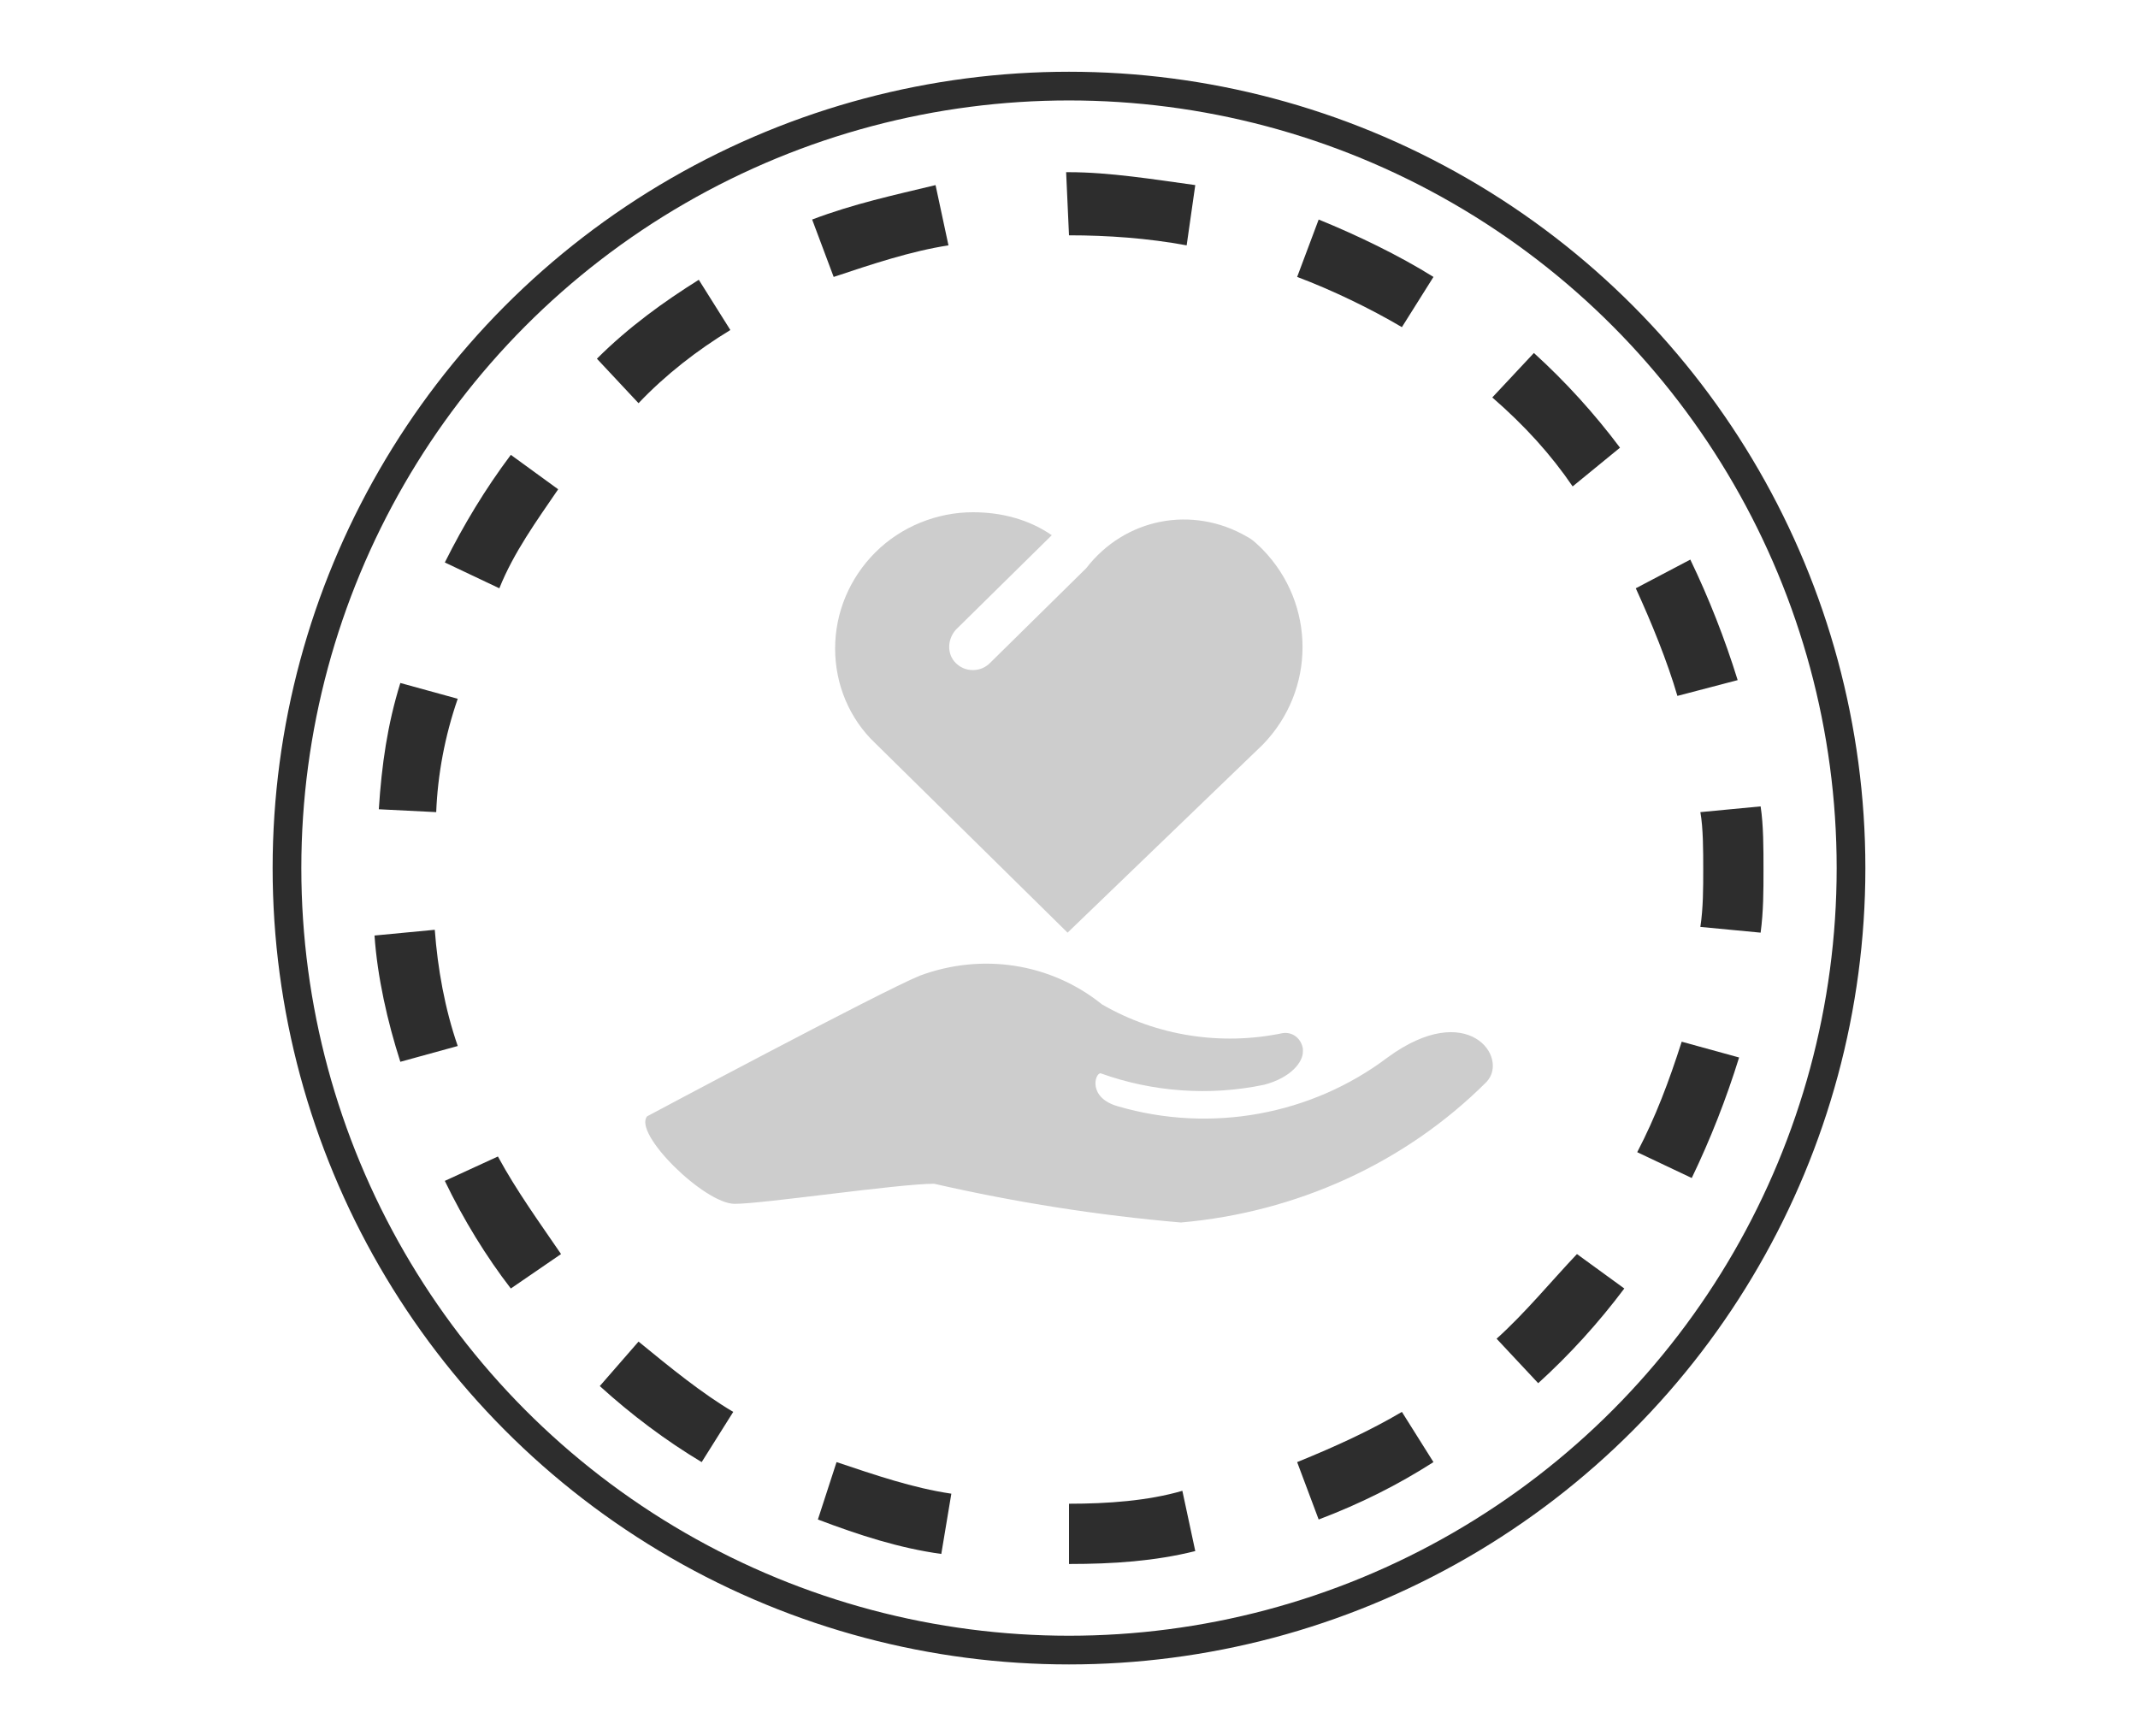 <?xml version="1.0" encoding="utf-8"?>
<!-- Generator: Adobe Illustrator 24.0.1, SVG Export Plug-In . SVG Version: 6.00 Build 0)  -->
<svg version="1.1" id="图层_1" xmlns="http://www.w3.org/2000/svg" xmlns:xlink="http://www.w3.org/1999/xlink" x="0px" y="0px"
	 viewBox="0 0 149 121" style="enable-background:new 0 0 149 121;" xml:space="preserve">
<style type="text/css">
	.st0{fill:#2D2D2D;}
	.st1{fill:#CDCDCD;}
	.st2{fill:none;stroke:#2D2D2D;stroke-width:2;stroke-miterlimit:10;}
</style>
<path class="st0" d="M66.1,17.1l-0.9-4.2c-2.9,0.7-5.7,1.3-8.6,2.4l1.5,4C60.8,18.4,63.5,17.5,66.1,17.1z M41.8,96.6
	c2.2,2,4.6,3.8,7.1,5.3l2.2-3.5c-2.2-1.3-4.4-3.1-6.6-4.9L41.8,96.6z M50.9,23l-2.2-3.5c-2.4,1.5-4.9,3.3-7.1,5.5l2.9,3.1
	C46.4,26.1,48.6,24.4,50.9,23z M83.3,12.9c-2.9-0.4-6-0.9-8.8-0.9l0,0h-0.2l0.2,4.4c2.7,0,5.5,0.2,8.2,0.7L83.3,12.9z M57,105.9
	c2.9,1.1,5.7,2,8.6,2.4l0.7-4.2c-2.7-0.4-5.3-1.3-8-2.2L57,105.9z M38.9,34.1l-3.3-2.4c-1.8,2.4-3.3,4.9-4.6,7.5l3.8,1.8
	C35.8,38.5,37.4,36.3,38.9,34.1z M30.3,64.8l-4.2,0.4c0.2,2.9,0.9,6,1.8,8.8l4-1.1C31,70.3,30.5,67.5,30.3,64.8z M31,82.3
	c1.3,2.7,2.9,5.3,4.6,7.5l3.5-2.4c-1.5-2.2-3.1-4.4-4.4-6.8L31,82.3z M31.9,48.7l-4-1.1c-0.9,2.9-1.3,5.7-1.5,8.8l4,0.2
	C30.5,54,31,51.3,31.9,48.7z M121.1,47.4c-0.9-2.9-2-5.7-3.3-8.4l-3.8,2c1.1,2.4,2.2,5.1,2.9,7.5L121.1,47.4z M114.1,80.3l3.8,1.8
	c1.3-2.7,2.4-5.5,3.3-8.4l-4-1.1C116.3,75.4,115.4,77.8,114.1,80.3z M122.7,56.2l-4.2,0.4c0.2,1.1,0.2,2.7,0.2,4c0,1.3,0,2.7-0.2,4
	l4.2,0.4c0.2-1.5,0.2-2.9,0.2-4.4C122.9,59.1,122.9,57.5,122.7,56.2z M104.3,93.3l2.9,3.1c2.2-2,4.2-4.2,6-6.6l-3.3-2.4
	C108.1,89.3,106.3,91.5,104.3,93.3z M74.5,104.8v4.2c3.1,0,6-0.2,8.8-0.9l-0.9-4.2C80,104.6,77.2,104.8,74.5,104.8z M109.6,33.9
	l3.3-2.7c-1.8-2.4-3.8-4.6-6-6.6l-2.9,3.1C106.3,29.7,108.1,31.7,109.6,33.9z M99.9,19.3c-2.4-1.5-5.3-2.9-8-4l-1.5,4
	c2.4,0.9,5.1,2.2,7.3,3.5L99.9,19.3z M90.4,101.9l1.5,4c2.9-1.1,5.5-2.4,8-4l-2.2-3.5C95.5,99.7,93.1,100.8,90.4,101.9z"/>
<circle class="st2" cx="74.5" cy="60.5" r="54.5"/>
<g>
	<path class="st1" d="M88,38.3c-0.3-0.3-0.7-0.7-1.1-0.9c-3.8-2.2-8.5-1.3-11.2,2.2L69,46.2c-0.3,0.3-0.7,0.5-1.2,0.5
		s-0.9-0.2-1.2-0.5c-0.6-0.6-0.6-1.6,0-2.3l6.7-6.6c-1.6-1.1-3.5-1.6-5.5-1.6c-2.5,0-5,1-6.8,2.8c-1.8,1.8-2.8,4.2-2.8,6.7
		c0,2.5,1,4.9,2.8,6.6l13.4,13.2L88,51.9C91.7,48.1,91.7,42.1,88,38.3z M45.1,77.8c0,0,16.3-8.7,19-9.8c4.3-1.6,9.1-0.9,12.7,2
		c3.8,2.2,8.3,2.9,12.6,2c0.7-0.1,1.3,0.4,1.4,1.1v0.2c0,0.7-0.8,1.8-2.7,2.3c-3.8,0.8-7.8,0.5-11.4-0.8c-0.4,0-0.9,1.7,1.2,2.3
		c6.5,1.9,13.5,0.6,18.8-3.4c5.6-4.1,8.5,0,6.9,1.7c-5.7,5.7-13.3,9.1-21.3,9.8c-5.8-0.5-11.5-1.4-17.2-2.7
		c-2.5,0-11.9,1.4-13.9,1.4C49.1,83.9,44.1,79,45.1,77.8L45.1,77.8z"/>
</g>
</svg>
